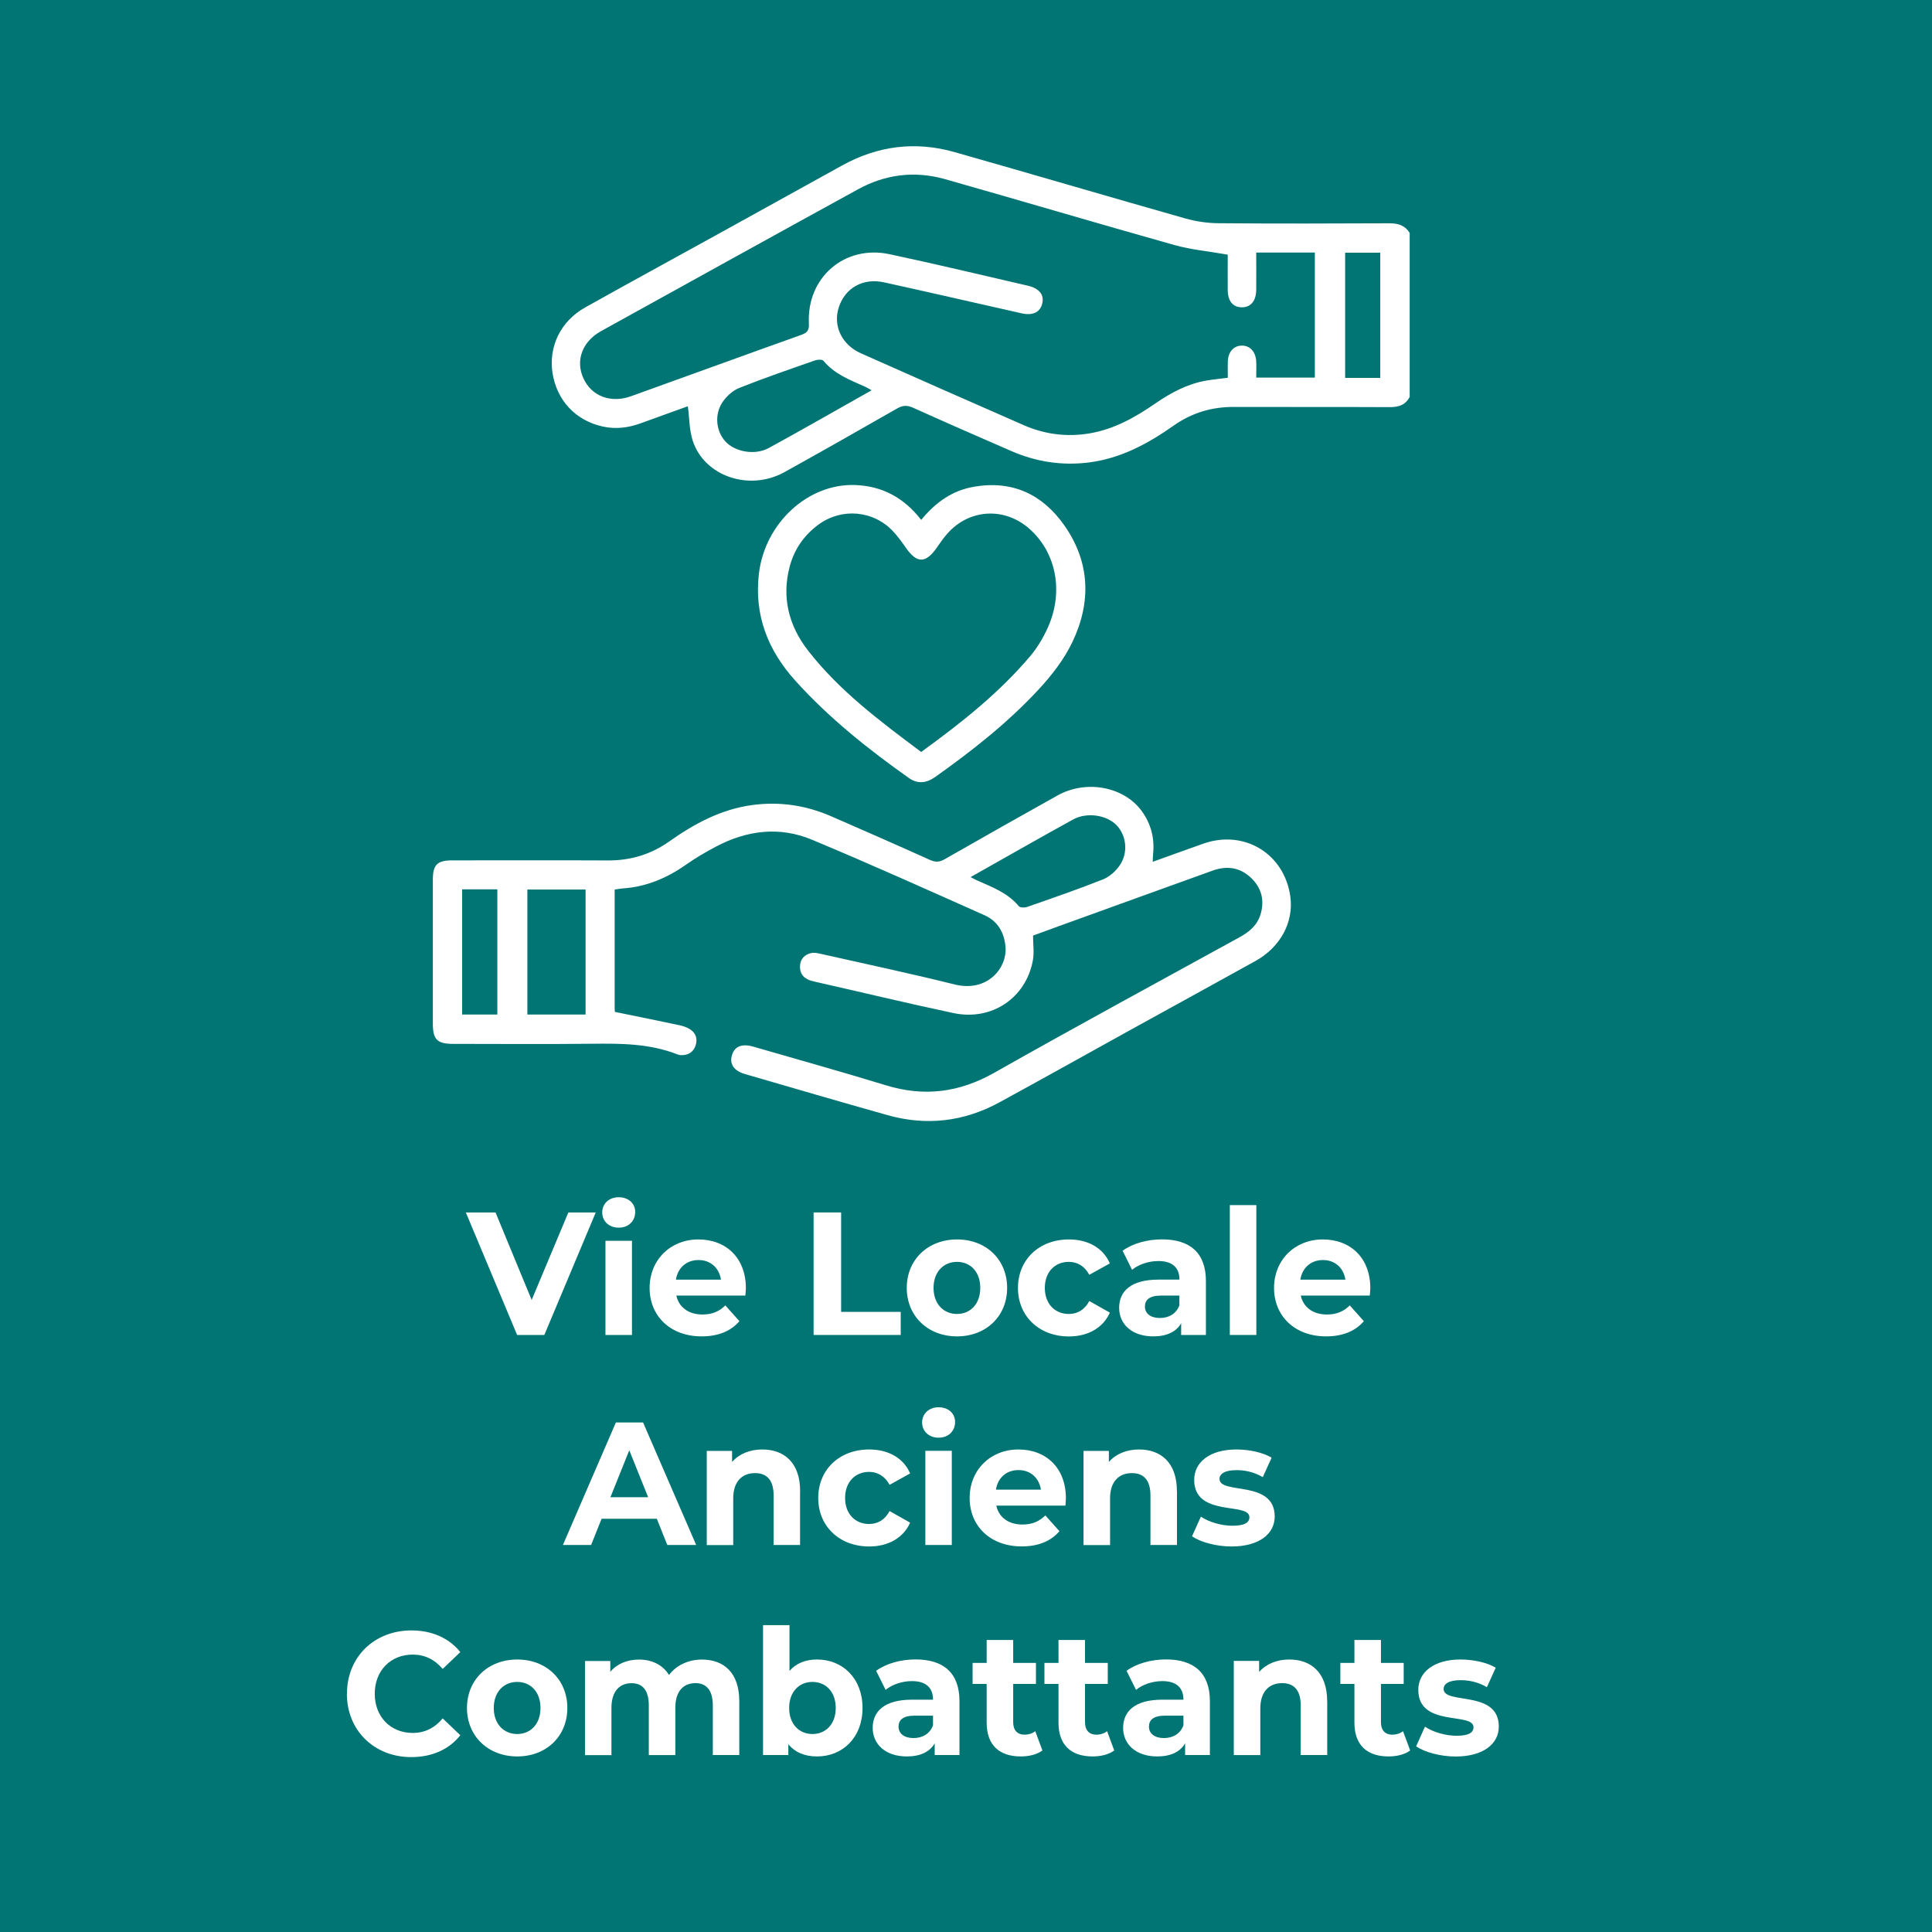<?xml version="1.0" encoding="UTF-8"?>
<svg xmlns="http://www.w3.org/2000/svg" id="Associations" viewBox="0 0 287 287">
  <defs>
    <style>
      .cls-1 {
        fill: #fff;
      }

      .cls-2 {
        fill: #007573;
      }
    </style>
  </defs>
  <rect class="cls-2" width="287" height="287"></rect>
  <g>
    <path class="cls-1" d="m209.4,58.97c-.62,1.2-1.63,1.51-2.93,1.51-7.7-.04-15.4,0-23.1-.03-3.32-.02-6.29.85-9.03,2.78-3.81,2.68-7.84,4.87-12.59,5.47-4,.5-7.81-.09-11.48-1.68-4.89-2.12-9.77-4.26-14.63-6.45-.86-.39-1.51-.38-2.34.09-5.57,3.19-11.15,6.36-16.76,9.47-5.22,2.9-11.93.62-13.64-4.68-.51-1.57-.48-3.3-.72-5.1-2.2.8-4.58,1.64-6.95,2.51-1.86.69-3.76.93-5.7.5-4.03-.89-6.82-3.89-7.45-7.94-.61-3.94,1.2-7.71,4.85-9.75,6.46-3.62,12.97-7.16,19.45-10.74,6.24-3.44,12.47-6.9,18.7-10.34,5.29-2.93,10.89-3.65,16.7-2,11.43,3.24,22.83,6.61,34.26,9.85,1.61.46,3.33.71,5.01.72,8.45.07,16.91.05,25.36.01,1.3,0,2.3.31,3,1.43v24.38Zm-27.01-21.14c-2.84-.5-5.43-.73-7.9-1.42-11.39-3.2-22.73-6.57-34.12-9.8-4.46-1.26-8.82-.73-12.89,1.5-12.74,6.99-25.45,14.03-38.16,21.06-2.83,1.56-3.87,4.38-2.65,7.04,1.21,2.65,4.06,3.73,7.07,2.65,8.43-3.03,16.84-6.1,25.28-9.11.91-.32,1.19-.7,1.14-1.7-.34-6.82,5.3-11.71,11.97-10.29,6.87,1.46,13.71,3.1,20.55,4.68,1.68.39,2.43,1.32,2.16,2.58-.29,1.35-1.39,1.91-3.1,1.52-6.81-1.53-13.61-3.1-20.43-4.6-3.13-.69-5.78.85-6.71,3.72-.89,2.74.44,5.56,3.3,6.83,8.06,3.58,16.12,7.15,24.2,10.68,3.09,1.35,6.33,1.77,9.69,1.22,3.69-.61,6.84-2.39,9.84-4.46,2.32-1.6,4.75-2.9,7.55-3.39,1.01-.18,2.04-.27,3.21-.42,0-.85-.02-1.64,0-2.43.05-1.43.89-2.35,2.1-2.35,1.21,0,2.05.92,2.12,2.36.04.79,0,1.58,0,2.39h8.71v-18.57h-8.71c0,1.91.02,3.74,0,5.58-.03,1.66-.86,2.59-2.2,2.55-1.28-.04-2.01-.93-2.03-2.55-.02-1.83,0-3.66,0-5.27Zm-52.92,20.14c-.39-.22-.66-.39-.95-.52-2.24-1-4.55-1.86-6.19-3.85-.18-.22-.86-.2-1.23-.07-3.78,1.32-7.57,2.62-11.29,4.1-.97.39-1.91,1.25-2.5,2.14-1.22,1.85-.92,4.3.44,5.8,1.4,1.55,4.38,2.11,6.44.99,5.09-2.78,10.11-5.67,15.28-8.58Zm75.57-1.83v-18.6h-5.22v18.6h5.22Z"></path>
    <path class="cls-1" d="m91.31,132.12c0,5.99,0,11.85,0,17.7,0,.27.04.55.04.5,3.33.68,6.49,1.32,9.64,1.99.5.11,1.01.29,1.45.55.93.56,1.22,1.46.89,2.45-.33,1-1.13,1.48-2.2,1.43-.18,0-.37-.06-.55-.13-4.1-1.6-8.38-1.61-12.69-1.56-6.85.08-13.7.02-20.55.02-2.39,0-3.04-.64-3.04-3,0-7.13,0-14.27,0-21.4,0-2.21.65-2.86,2.87-2.86,7.7,0,15.4-.03,23.1.01,3.37.02,6.39-.87,9.16-2.83,3.72-2.63,7.68-4.77,12.32-5.4,4.09-.55,7.99.04,11.75,1.68,4.88,2.13,9.77,4.27,14.62,6.46.82.37,1.42.37,2.21-.09,5.57-3.19,11.16-6.34,16.76-9.47,4.26-2.38,9.87-1.33,12.52,2.32,1.39,1.91,1.93,4.07,1.68,6.42-.03.31-.03.63-.05,1.11,2.61-.93,5.08-1.84,7.56-2.71,6.07-2.11,12,1.53,12.88,7.87.52,3.8-1.46,7.52-5.2,9.59-6.23,3.46-12.48,6.87-18.72,10.32-6.44,3.56-12.86,7.16-19.32,10.68-5.25,2.86-10.82,3.51-16.58,1.89-7.08-1.99-14.14-4.06-21.2-6.11-1.62-.47-2.31-1.47-1.94-2.75.38-1.36,1.47-1.82,3.22-1.31,6.57,1.9,13.15,3.74,19.69,5.74,5.66,1.73,10.86,1.07,16.05-1.86,12.07-6.83,24.27-13.44,36.42-20.12,1.47-.8,2.67-1.8,3.16-3.44.61-2.03.16-3.86-1.35-5.34-1.65-1.62-3.64-1.91-5.77-1.14-7.68,2.76-15.34,5.54-23.01,8.31-1.19.43-2.38.87-3.67,1.34,0,1.28.19,2.53-.03,3.71-1.04,5.59-6.14,9.01-11.81,7.8-6.96-1.48-13.89-3.15-20.83-4.72-1.22-.28-1.98-.96-1.95-2.22.02-1.05.66-1.77,1.71-1.98.44-.09.93.03,1.39.13,6.62,1.49,13.27,2.9,19.86,4.54,4.93,1.22,7.83-2.5,7.57-5.56-.18-2.16-1.16-3.85-3.12-4.72-8.53-3.8-17.04-7.64-25.66-11.23-4.8-2-9.64-1.39-14.22,1.03-1.54.81-3.06,1.7-4.48,2.7-2.85,2-5.92,3.29-9.42,3.52-.32.02-.64.09-1.14.16Zm52.88-1.82c.45.23.7.37.95.48,2.23,1,4.55,1.84,6.2,3.83.19.23.86.25,1.23.12,3.78-1.32,7.57-2.62,11.29-4.1.97-.39,1.92-1.24,2.51-2.13,1.26-1.89.94-4.4-.49-5.9-1.45-1.52-4.39-2-6.46-.87-5.04,2.77-10.03,5.63-15.23,8.56Zm-57.2,1.84h-8.65v18.57h8.65v-18.57Zm-18.34-.03v18.6h5.23v-18.6h-5.23Z"></path>
    <path class="cls-1" d="m136.84,77.24c2.15-2.63,4.64-4.39,7.87-4.94,5.69-.97,10.14,1.13,13.38,5.72,3.85,5.47,4.04,11.42,1.23,17.32-1.23,2.59-3.08,4.98-5.05,7.1-4.57,4.93-9.85,9.08-15.33,12.97-1.3.92-2.6,1.1-3.93.16-6.06-4.29-11.86-8.91-16.85-14.44-4.08-4.51-6.16-9.75-5.42-15.95.89-7.44,7.26-13.37,14.27-13.13,4.02.14,7.26,1.86,9.84,5.19Zm0,34.47c5.91-4.29,11.54-8.73,16.2-14.24,1.08-1.28,1.97-2.79,2.65-4.32,2.34-5.29,1.21-11.04-2.73-14.56-3.69-3.31-8.98-3.02-12.24.69-.56.64-1.05,1.33-1.53,2.03-1.65,2.41-2.99,2.42-4.62.06-.59-.85-1.21-1.7-1.91-2.45-2.92-3.11-7.62-3.52-11.06-1-2.13,1.56-3.58,3.62-4.27,6.17-1.25,4.63-.16,8.85,2.69,12.53,4.65,5.99,10.68,10.49,16.83,15.09Z"></path>
  </g>
  <g>
    <path class="cls-1" d="m88.5,180.11l-7.64,18.2h-4.04l-7.62-18.2h4.41l5.37,13,5.45-13h4.06Z"></path>
    <path class="cls-1" d="m89.46,180.11c0-1.27.98-2.26,2.45-2.26s2.45.94,2.45,2.18c0,1.35-.98,2.34-2.45,2.34s-2.45-.99-2.45-2.26Zm.48,4.21h3.94v13.99h-3.94v-13.99Z"></path>
    <path class="cls-1" d="m110.74,192.46h-10.27c.38,1.74,1.82,2.81,3.88,2.81,1.44,0,2.47-.44,3.4-1.35l2.09,2.34c-1.26,1.48-3.15,2.26-5.6,2.26-4.69,0-7.74-3.04-7.74-7.2s3.1-7.2,7.24-7.2,7.06,2.76,7.06,7.25c0,.31-.05.75-.08,1.09Zm-10.32-2.37h6.68c-.28-1.77-1.56-2.91-3.33-2.91s-3.08,1.12-3.36,2.91Z"></path>
    <path class="cls-1" d="m120.86,180.11h4.09v14.77h8.85v3.43h-12.94v-18.2Z"></path>
    <path class="cls-1" d="m134.7,191.32c0-4.21,3.15-7.2,7.47-7.2s7.44,2.99,7.44,7.2-3.13,7.2-7.44,7.2-7.47-2.99-7.47-7.2Zm10.92,0c0-2.42-1.49-3.87-3.46-3.87s-3.48,1.46-3.48,3.87,1.51,3.87,3.48,3.87,3.46-1.46,3.46-3.87Z"></path>
    <path class="cls-1" d="m151.22,191.32c0-4.21,3.15-7.2,7.57-7.2,2.85,0,5.09,1.27,6.08,3.56l-3.05,1.69c-.73-1.33-1.81-1.92-3.05-1.92-1.99,0-3.56,1.43-3.56,3.87s1.56,3.87,3.56,3.87c1.24,0,2.32-.57,3.05-1.92l3.05,1.72c-.98,2.24-3.23,3.54-6.08,3.54-4.41,0-7.57-2.99-7.57-7.2Z"></path>
    <path class="cls-1" d="m179.14,190.33v7.98h-3.68v-1.74c-.73,1.27-2.14,1.95-4.14,1.95-3.18,0-5.07-1.82-5.07-4.24s1.69-4.19,5.83-4.19h3.13c0-1.74-1.01-2.76-3.13-2.76-1.44,0-2.93.49-3.91,1.3l-1.41-2.83c1.49-1.09,3.68-1.69,5.85-1.69,4.14,0,6.53,1.98,6.53,6.21Zm-3.94,3.56v-1.43h-2.7c-1.84,0-2.42.7-2.42,1.64,0,1.01.83,1.69,2.22,1.69,1.31,0,2.45-.62,2.9-1.9Z"></path>
    <path class="cls-1" d="m182.69,179.02h3.94v19.29h-3.94v-19.29Z"></path>
    <path class="cls-1" d="m203.5,192.46h-10.27c.38,1.74,1.82,2.81,3.88,2.81,1.44,0,2.47-.44,3.4-1.35l2.09,2.34c-1.26,1.48-3.15,2.26-5.6,2.26-4.69,0-7.74-3.04-7.74-7.2s3.1-7.2,7.24-7.2,7.06,2.76,7.06,7.25c0,.31-.05.75-.08,1.09Zm-10.32-2.37h6.68c-.28-1.77-1.56-2.91-3.33-2.91s-3.08,1.12-3.36,2.91Z"></path>
    <path class="cls-1" d="m97.57,225.61h-8.2l-1.56,3.9h-4.19l7.87-18.2h4.04l7.89,18.2h-4.29l-1.56-3.9Zm-1.29-3.2l-2.8-6.97-2.8,6.97h5.6Z"></path>
    <path class="cls-1" d="m118.85,221.5v8.01h-3.93v-7.38c0-2.26-1.01-3.3-2.75-3.3-1.89,0-3.25,1.2-3.25,3.77v6.92h-3.93v-13.99h3.76v1.64c1.06-1.2,2.65-1.85,4.49-1.85,3.21,0,5.62,1.92,5.62,6.19Z"></path>
    <path class="cls-1" d="m121.55,222.52c0-4.21,3.15-7.2,7.57-7.2,2.85,0,5.1,1.27,6.08,3.56l-3.05,1.69c-.73-1.33-1.82-1.92-3.05-1.92-1.99,0-3.56,1.43-3.56,3.87s1.56,3.87,3.56,3.87c1.24,0,2.32-.57,3.05-1.92l3.05,1.72c-.98,2.24-3.23,3.54-6.08,3.54-4.41,0-7.57-2.99-7.57-7.2Z"></path>
    <path class="cls-1" d="m136.98,211.31c0-1.27.98-2.26,2.45-2.26s2.45.94,2.45,2.18c0,1.35-.98,2.34-2.45,2.34s-2.45-.99-2.45-2.26Zm.48,4.21h3.93v13.99h-3.93v-13.99Z"></path>
    <path class="cls-1" d="m158.27,223.66h-10.27c.38,1.74,1.81,2.81,3.88,2.81,1.44,0,2.47-.44,3.41-1.35l2.09,2.34c-1.26,1.48-3.15,2.26-5.6,2.26-4.69,0-7.74-3.04-7.74-7.2s3.1-7.2,7.24-7.2,7.06,2.76,7.06,7.25c0,.31-.05.75-.07,1.09Zm-10.32-2.37h6.68c-.28-1.77-1.56-2.91-3.33-2.91s-3.08,1.12-3.35,2.91Z"></path>
    <path class="cls-1" d="m174.84,221.5v8.01h-3.94v-7.38c0-2.26-1.01-3.3-2.75-3.3-1.89,0-3.25,1.2-3.25,3.77v6.92h-3.94v-13.99h3.76v1.64c1.06-1.2,2.65-1.85,4.49-1.85,3.2,0,5.62,1.92,5.62,6.19Z"></path>
    <path class="cls-1" d="m177.08,228.21l1.31-2.91c1.21.81,3.05,1.35,4.71,1.35,1.82,0,2.5-.49,2.5-1.27,0-2.29-8.2.05-8.2-5.54,0-2.65,2.32-4.52,6.28-4.52,1.87,0,3.93.44,5.22,1.22l-1.31,2.89c-1.34-.78-2.67-1.04-3.91-1.04-1.77,0-2.52.57-2.52,1.3,0,2.39,8.2.08,8.2,5.59,0,2.6-2.35,4.45-6.41,4.45-2.29,0-4.62-.65-5.88-1.51Z"></path>
    <path class="cls-1" d="m51.54,251.61c0-5.49,4.09-9.41,9.58-9.41,3.05,0,5.6,1.14,7.26,3.22l-2.62,2.5c-1.19-1.4-2.67-2.13-4.44-2.13-3.3,0-5.65,2.39-5.65,5.82s2.35,5.82,5.65,5.82c1.77,0,3.25-.73,4.44-2.16l2.62,2.5c-1.66,2.11-4.21,3.25-7.29,3.25-5.47,0-9.56-3.93-9.56-9.41Z"></path>
    <path class="cls-1" d="m69.37,253.72c0-4.21,3.15-7.2,7.47-7.2s7.44,2.99,7.44,7.2-3.13,7.2-7.44,7.2-7.47-2.99-7.47-7.2Zm10.92,0c0-2.42-1.49-3.87-3.46-3.87s-3.48,1.46-3.48,3.87,1.51,3.87,3.48,3.87,3.46-1.46,3.46-3.87Z"></path>
    <path class="cls-1" d="m109.82,252.7v8.01h-3.93v-7.38c0-2.26-.98-3.3-2.57-3.3-1.77,0-3,1.17-3,3.67v7.02h-3.94v-7.38c0-2.26-.93-3.3-2.57-3.3-1.74,0-2.98,1.17-2.98,3.67v7.02h-3.93v-13.99h3.76v1.61c1.01-1.2,2.52-1.82,4.26-1.82,1.89,0,3.51.75,4.46,2.29,1.08-1.43,2.85-2.29,4.89-2.29,3.23,0,5.55,1.92,5.55,6.19Z"></path>
    <path class="cls-1" d="m128.13,253.72c0,4.39-2.95,7.2-6.76,7.2-1.82,0-3.28-.6-4.26-1.82v1.61h-3.76v-19.29h3.93v6.79c1.01-1.14,2.4-1.69,4.09-1.69,3.81,0,6.76,2.81,6.76,7.2Zm-3.98,0c0-2.42-1.49-3.87-3.46-3.87s-3.46,1.46-3.46,3.87,1.49,3.87,3.46,3.87,3.46-1.46,3.46-3.87Z"></path>
    <path class="cls-1" d="m142.53,252.73v7.98h-3.68v-1.74c-.73,1.27-2.14,1.95-4.14,1.95-3.18,0-5.07-1.82-5.07-4.24s1.69-4.19,5.83-4.19h3.13c0-1.74-1.01-2.76-3.13-2.76-1.44,0-2.93.49-3.91,1.3l-1.41-2.83c1.49-1.09,3.68-1.69,5.85-1.69,4.14,0,6.53,1.98,6.53,6.21Zm-3.93,3.56v-1.43h-2.7c-1.84,0-2.42.7-2.42,1.64,0,1.01.83,1.69,2.22,1.69,1.31,0,2.45-.62,2.9-1.9Z"></path>
    <path class="cls-1" d="m154.84,260.04c-.81.6-1.99.88-3.2.88-3.2,0-5.07-1.69-5.07-5.02v-5.75h-2.09v-3.12h2.09v-3.41h3.94v3.41h3.38v3.12h-3.38v5.69c0,1.2.63,1.85,1.69,1.85.58,0,1.16-.18,1.59-.52l1.06,2.86Z"></path>
    <path class="cls-1" d="m165.51,260.04c-.81.6-1.99.88-3.2.88-3.2,0-5.07-1.69-5.07-5.02v-5.75h-2.09v-3.12h2.09v-3.41h3.94v3.41h3.38v3.12h-3.38v5.69c0,1.2.63,1.85,1.69,1.85.58,0,1.16-.18,1.59-.52l1.06,2.86Z"></path>
    <path class="cls-1" d="m179.73,252.73v7.98h-3.68v-1.74c-.73,1.27-2.14,1.95-4.14,1.95-3.18,0-5.07-1.82-5.07-4.24s1.69-4.19,5.83-4.19h3.13c0-1.74-1.01-2.76-3.13-2.76-1.44,0-2.93.49-3.91,1.3l-1.41-2.83c1.49-1.09,3.68-1.69,5.85-1.69,4.14,0,6.53,1.98,6.53,6.21Zm-3.93,3.56v-1.43h-2.7c-1.84,0-2.42.7-2.42,1.64,0,1.01.83,1.69,2.22,1.69,1.31,0,2.45-.62,2.9-1.9Z"></path>
    <path class="cls-1" d="m197.16,252.7v8.01h-3.94v-7.38c0-2.26-1.01-3.3-2.75-3.3-1.89,0-3.25,1.2-3.25,3.77v6.92h-3.94v-13.99h3.76v1.64c1.06-1.2,2.65-1.85,4.49-1.85,3.2,0,5.62,1.92,5.62,6.19Z"></path>
    <path class="cls-1" d="m209.47,260.04c-.81.6-1.99.88-3.2.88-3.2,0-5.07-1.69-5.07-5.02v-5.75h-2.09v-3.12h2.09v-3.41h3.94v3.41h3.38v3.12h-3.38v5.69c0,1.2.63,1.85,1.69,1.85.58,0,1.16-.18,1.59-.52l1.06,2.86Z"></path>
    <path class="cls-1" d="m210.37,259.41l1.31-2.91c1.21.81,3.05,1.35,4.71,1.35,1.82,0,2.5-.49,2.5-1.27,0-2.29-8.2.05-8.2-5.54,0-2.65,2.32-4.52,6.28-4.52,1.87,0,3.93.44,5.22,1.22l-1.31,2.89c-1.34-.78-2.67-1.04-3.91-1.04-1.77,0-2.52.57-2.52,1.3,0,2.39,8.2.08,8.2,5.59,0,2.6-2.35,4.45-6.41,4.45-2.29,0-4.62-.65-5.88-1.51Z"></path>
  </g>
</svg>
